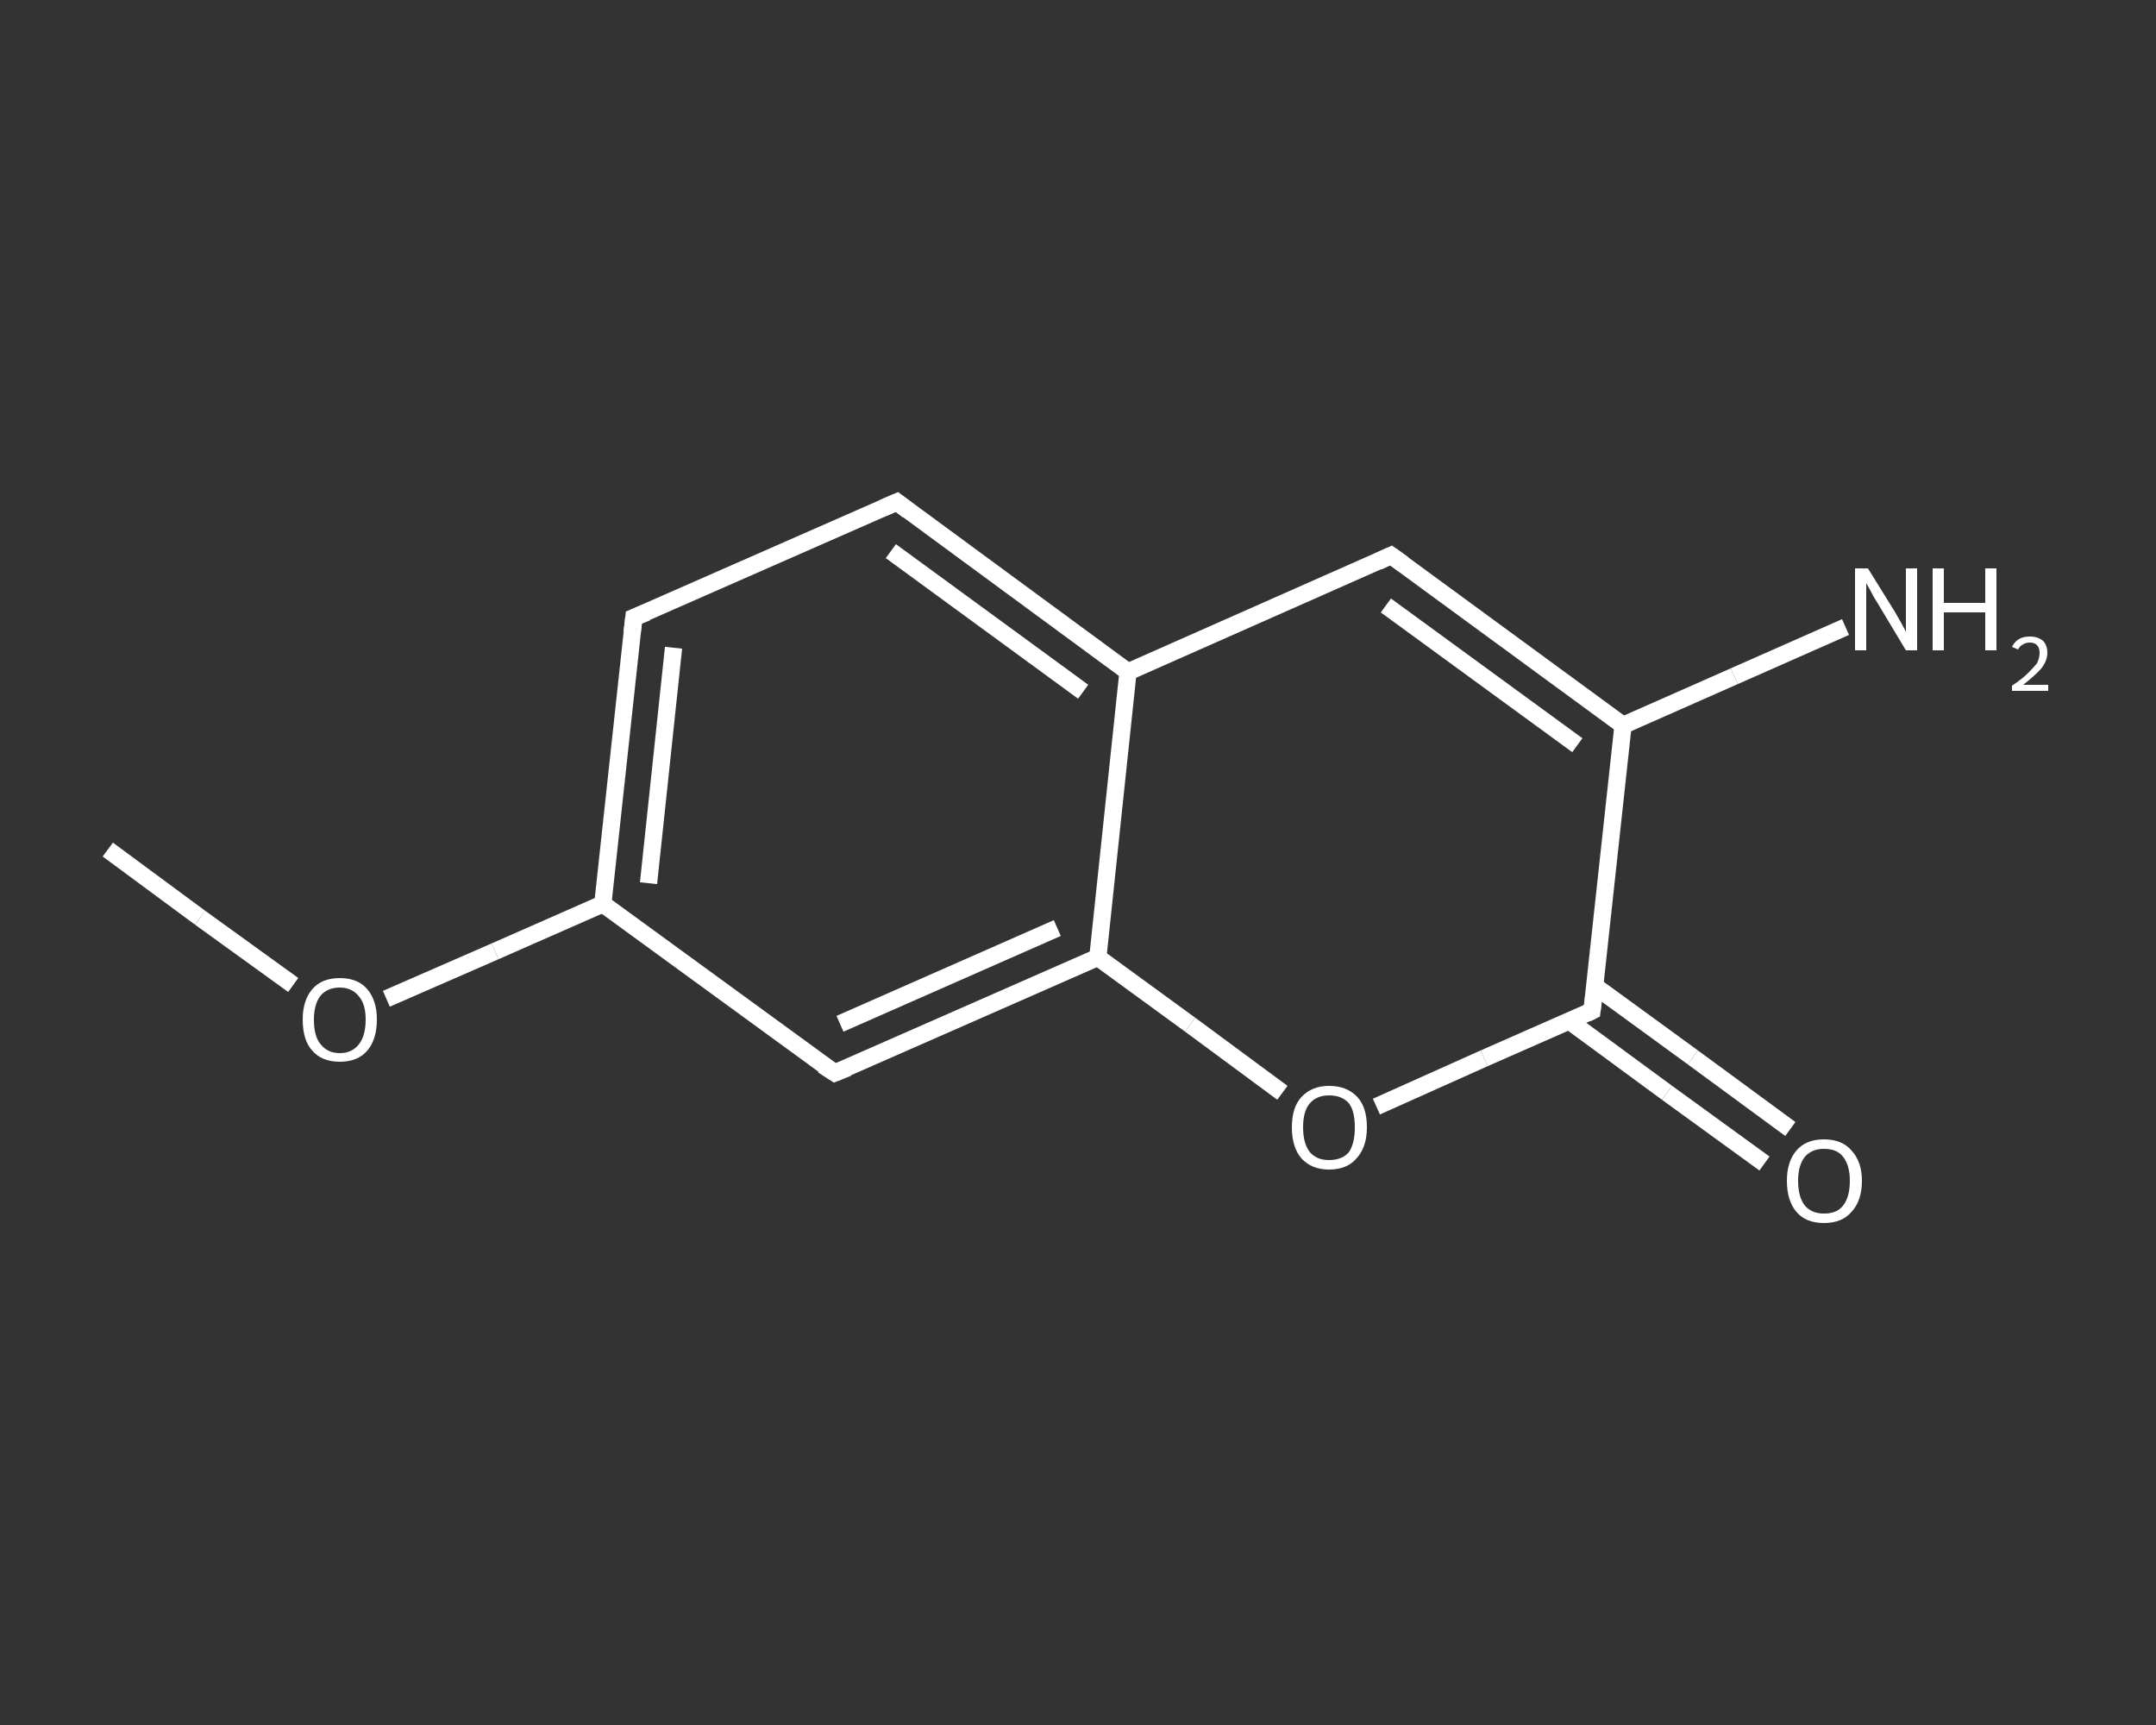 <?xml version='1.0' encoding='iso-8859-1'?>
<svg version='1.1' baseProfile='full'
              xmlns='http://www.w3.org/2000/svg'
                      xmlns:rdkit='http://www.rdkit.org/xml'
                      xmlns:xlink='http://www.w3.org/1999/xlink'
                  xml:space='preserve'
width='250px' height='200px' viewBox='0 0 250 200'>
<rect x="0" y="0" width="250" height="200" fill="#333333" stroke="none"/>
<!-- END OF HEADER -->
<rect style='opacity:1.0;fill:transparent;stroke:none' width='250.0' height='200.0' x='0.0' y='0.0'> </rect>
<path class='bond-0 atom-0 atom-1' d='M 12.5,98.5 L 23.2,106.4' style='fill:none;fill-rule:evenodd;stroke:#FFFFFF;stroke-width:2.0px;stroke-linecap:butt;stroke-linejoin:miter;stroke-opacity:1' />
<path class='bond-0 atom-0 atom-1' d='M 23.2,106.4 L 34.0,114.2' style='fill:none;fill-rule:evenodd;stroke:#FFFFFF;stroke-width:2.0px;stroke-linecap:butt;stroke-linejoin:miter;stroke-opacity:1' />
<path class='bond-1 atom-1 atom-2' d='M 44.8,115.8 L 57.4,110.3' style='fill:none;fill-rule:evenodd;stroke:#FFFFFF;stroke-width:2.0px;stroke-linecap:butt;stroke-linejoin:miter;stroke-opacity:1' />
<path class='bond-1 atom-1 atom-2' d='M 57.4,110.3 L 69.9,104.8' style='fill:none;fill-rule:evenodd;stroke:#FFFFFF;stroke-width:2.0px;stroke-linecap:butt;stroke-linejoin:miter;stroke-opacity:1' />
<path class='bond-2 atom-2 atom-3' d='M 69.9,104.8 L 73.5,71.6' style='fill:none;fill-rule:evenodd;stroke:#FFFFFF;stroke-width:2.0px;stroke-linecap:butt;stroke-linejoin:miter;stroke-opacity:1' />
<path class='bond-2 atom-2 atom-3' d='M 75.2,102.4 L 78.1,75.1' style='fill:none;fill-rule:evenodd;stroke:#FFFFFF;stroke-width:2.0px;stroke-linecap:butt;stroke-linejoin:miter;stroke-opacity:1' />
<path class='bond-3 atom-3 atom-4' d='M 73.5,71.6 L 104.0,58.2' style='fill:none;fill-rule:evenodd;stroke:#FFFFFF;stroke-width:2.0px;stroke-linecap:butt;stroke-linejoin:miter;stroke-opacity:1' />
<path class='bond-4 atom-4 atom-5' d='M 104.0,58.2 L 130.8,77.9' style='fill:none;fill-rule:evenodd;stroke:#FFFFFF;stroke-width:2.0px;stroke-linecap:butt;stroke-linejoin:miter;stroke-opacity:1' />
<path class='bond-4 atom-4 atom-5' d='M 103.3,63.9 L 125.6,80.2' style='fill:none;fill-rule:evenodd;stroke:#FFFFFF;stroke-width:2.0px;stroke-linecap:butt;stroke-linejoin:miter;stroke-opacity:1' />
<path class='bond-5 atom-5 atom-6' d='M 130.8,77.9 L 161.3,64.4' style='fill:none;fill-rule:evenodd;stroke:#FFFFFF;stroke-width:2.0px;stroke-linecap:butt;stroke-linejoin:miter;stroke-opacity:1' />
<path class='bond-6 atom-6 atom-7' d='M 161.3,64.4 L 188.2,84.1' style='fill:none;fill-rule:evenodd;stroke:#FFFFFF;stroke-width:2.0px;stroke-linecap:butt;stroke-linejoin:miter;stroke-opacity:1' />
<path class='bond-6 atom-6 atom-7' d='M 160.7,70.2 L 182.9,86.4' style='fill:none;fill-rule:evenodd;stroke:#FFFFFF;stroke-width:2.0px;stroke-linecap:butt;stroke-linejoin:miter;stroke-opacity:1' />
<path class='bond-7 atom-7 atom-8' d='M 188.2,84.1 L 201.1,78.4' style='fill:none;fill-rule:evenodd;stroke:#FFFFFF;stroke-width:2.0px;stroke-linecap:butt;stroke-linejoin:miter;stroke-opacity:1' />
<path class='bond-7 atom-7 atom-8' d='M 201.1,78.4 L 214.0,72.7' style='fill:none;fill-rule:evenodd;stroke:#FFFFFF;stroke-width:2.0px;stroke-linecap:butt;stroke-linejoin:miter;stroke-opacity:1' />
<path class='bond-8 atom-7 atom-9' d='M 188.2,84.1 L 184.6,117.2' style='fill:none;fill-rule:evenodd;stroke:#FFFFFF;stroke-width:2.0px;stroke-linecap:butt;stroke-linejoin:miter;stroke-opacity:1' />
<path class='bond-9 atom-9 atom-10' d='M 182.0,118.4 L 193.3,126.7' style='fill:none;fill-rule:evenodd;stroke:#FFFFFF;stroke-width:2.0px;stroke-linecap:butt;stroke-linejoin:miter;stroke-opacity:1' />
<path class='bond-9 atom-9 atom-10' d='M 193.3,126.7 L 204.6,134.9' style='fill:none;fill-rule:evenodd;stroke:#FFFFFF;stroke-width:2.0px;stroke-linecap:butt;stroke-linejoin:miter;stroke-opacity:1' />
<path class='bond-9 atom-9 atom-10' d='M 184.9,114.3 L 196.3,122.6' style='fill:none;fill-rule:evenodd;stroke:#FFFFFF;stroke-width:2.0px;stroke-linecap:butt;stroke-linejoin:miter;stroke-opacity:1' />
<path class='bond-9 atom-9 atom-10' d='M 196.3,122.6 L 207.6,130.9' style='fill:none;fill-rule:evenodd;stroke:#FFFFFF;stroke-width:2.0px;stroke-linecap:butt;stroke-linejoin:miter;stroke-opacity:1' />
<path class='bond-10 atom-9 atom-11' d='M 184.6,117.2 L 172.1,122.7' style='fill:none;fill-rule:evenodd;stroke:#FFFFFF;stroke-width:2.0px;stroke-linecap:butt;stroke-linejoin:miter;stroke-opacity:1' />
<path class='bond-10 atom-9 atom-11' d='M 172.1,122.7 L 159.6,128.3' style='fill:none;fill-rule:evenodd;stroke:#FFFFFF;stroke-width:2.0px;stroke-linecap:butt;stroke-linejoin:miter;stroke-opacity:1' />
<path class='bond-11 atom-11 atom-12' d='M 148.7,126.7 L 138.0,118.8' style='fill:none;fill-rule:evenodd;stroke:#FFFFFF;stroke-width:2.0px;stroke-linecap:butt;stroke-linejoin:miter;stroke-opacity:1' />
<path class='bond-11 atom-11 atom-12' d='M 138.0,118.8 L 127.3,111.0' style='fill:none;fill-rule:evenodd;stroke:#FFFFFF;stroke-width:2.0px;stroke-linecap:butt;stroke-linejoin:miter;stroke-opacity:1' />
<path class='bond-12 atom-12 atom-13' d='M 127.3,111.0 L 96.8,124.4' style='fill:none;fill-rule:evenodd;stroke:#FFFFFF;stroke-width:2.0px;stroke-linecap:butt;stroke-linejoin:miter;stroke-opacity:1' />
<path class='bond-12 atom-12 atom-13' d='M 122.6,107.6 L 97.4,118.7' style='fill:none;fill-rule:evenodd;stroke:#FFFFFF;stroke-width:2.0px;stroke-linecap:butt;stroke-linejoin:miter;stroke-opacity:1' />
<path class='bond-13 atom-13 atom-2' d='M 96.8,124.4 L 69.9,104.8' style='fill:none;fill-rule:evenodd;stroke:#FFFFFF;stroke-width:2.0px;stroke-linecap:butt;stroke-linejoin:miter;stroke-opacity:1' />
<path class='bond-14 atom-12 atom-5' d='M 127.3,111.0 L 130.8,77.9' style='fill:none;fill-rule:evenodd;stroke:#FFFFFF;stroke-width:2.0px;stroke-linecap:butt;stroke-linejoin:miter;stroke-opacity:1' />
<path d='M 73.3,73.3 L 73.5,71.6 L 75.0,71.0' style='fill:none;stroke:#FFFFFF;stroke-width:2.0px;stroke-linecap:butt;stroke-linejoin:miter;stroke-opacity:1;' />
<path d='M 102.4,58.9 L 104.0,58.2 L 105.3,59.2' style='fill:none;stroke:#FFFFFF;stroke-width:2.0px;stroke-linecap:butt;stroke-linejoin:miter;stroke-opacity:1;' />
<path d='M 159.8,65.1 L 161.3,64.4 L 162.7,65.4' style='fill:none;stroke:#FFFFFF;stroke-width:2.0px;stroke-linecap:butt;stroke-linejoin:miter;stroke-opacity:1;' />
<path d='M 184.8,115.6 L 184.6,117.2 L 184.0,117.5' style='fill:none;stroke:#FFFFFF;stroke-width:2.0px;stroke-linecap:butt;stroke-linejoin:miter;stroke-opacity:1;' />
<path d='M 98.3,123.8 L 96.8,124.4 L 95.4,123.5' style='fill:none;stroke:#FFFFFF;stroke-width:2.0px;stroke-linecap:butt;stroke-linejoin:miter;stroke-opacity:1;' />
<path class='atom-1' d='M 35.1 118.2
Q 35.1 116.0, 36.2 114.7
Q 37.3 113.4, 39.4 113.4
Q 41.5 113.4, 42.6 114.7
Q 43.7 116.0, 43.7 118.2
Q 43.7 120.5, 42.6 121.8
Q 41.5 123.1, 39.4 123.1
Q 37.3 123.1, 36.2 121.8
Q 35.1 120.6, 35.1 118.2
M 39.4 122.1
Q 40.8 122.1, 41.6 121.1
Q 42.4 120.1, 42.4 118.2
Q 42.4 116.4, 41.6 115.5
Q 40.8 114.5, 39.4 114.5
Q 38.0 114.5, 37.2 115.4
Q 36.4 116.4, 36.4 118.2
Q 36.4 120.2, 37.2 121.1
Q 38.0 122.1, 39.4 122.1
' fill='#FFFFFF'/>
<path class='atom-8' d='M 216.6 65.9
L 219.7 70.9
Q 220.0 71.4, 220.5 72.3
Q 221.0 73.2, 221.0 73.3
L 221.0 65.9
L 222.3 65.9
L 222.3 75.4
L 221.0 75.4
L 217.7 69.9
Q 217.3 69.3, 216.9 68.5
Q 216.5 67.8, 216.4 67.6
L 216.4 75.4
L 215.1 75.4
L 215.1 65.9
L 216.6 65.9
' fill='#FFFFFF'/>
<path class='atom-8' d='M 224.1 65.9
L 225.4 65.9
L 225.4 69.9
L 230.2 69.9
L 230.2 65.9
L 231.5 65.9
L 231.5 75.4
L 230.2 75.4
L 230.2 71.0
L 225.4 71.0
L 225.4 75.4
L 224.1 75.4
L 224.1 65.9
' fill='#FFFFFF'/>
<path class='atom-8' d='M 233.3 75.0
Q 233.6 74.4, 234.1 74.1
Q 234.6 73.8, 235.4 73.8
Q 236.3 73.8, 236.9 74.3
Q 237.4 74.8, 237.4 75.7
Q 237.4 76.6, 236.7 77.5
Q 236.0 78.3, 234.6 79.4
L 237.5 79.4
L 237.5 80.1
L 233.3 80.1
L 233.3 79.5
Q 234.5 78.7, 235.2 78.0
Q 235.8 77.4, 236.2 76.9
Q 236.5 76.3, 236.5 75.7
Q 236.5 75.1, 236.2 74.8
Q 235.9 74.5, 235.4 74.5
Q 234.9 74.5, 234.6 74.7
Q 234.2 74.9, 234.0 75.3
L 233.3 75.0
' fill='#FFFFFF'/>
<path class='atom-10' d='M 207.2 136.9
Q 207.2 134.7, 208.3 133.4
Q 209.4 132.1, 211.5 132.1
Q 213.6 132.1, 214.7 133.4
Q 215.9 134.7, 215.9 136.9
Q 215.9 139.2, 214.7 140.5
Q 213.6 141.8, 211.5 141.8
Q 209.4 141.8, 208.3 140.5
Q 207.2 139.2, 207.2 136.9
M 211.5 140.7
Q 213.0 140.7, 213.7 139.8
Q 214.5 138.8, 214.5 136.9
Q 214.5 135.1, 213.7 134.1
Q 213.0 133.2, 211.5 133.2
Q 210.1 133.2, 209.3 134.1
Q 208.5 135.1, 208.5 136.9
Q 208.5 138.8, 209.3 139.8
Q 210.1 140.7, 211.5 140.7
' fill='#FFFFFF'/>
<path class='atom-11' d='M 149.8 130.7
Q 149.8 128.4, 150.9 127.2
Q 152.1 125.9, 154.1 125.9
Q 156.2 125.9, 157.4 127.2
Q 158.5 128.4, 158.5 130.7
Q 158.5 133.0, 157.3 134.3
Q 156.2 135.6, 154.1 135.6
Q 152.1 135.6, 150.9 134.3
Q 149.8 133.0, 149.8 130.7
M 154.1 134.5
Q 155.6 134.5, 156.4 133.6
Q 157.1 132.6, 157.1 130.7
Q 157.1 128.8, 156.4 127.9
Q 155.6 127.0, 154.1 127.0
Q 152.7 127.0, 151.9 127.9
Q 151.1 128.8, 151.1 130.7
Q 151.1 132.6, 151.9 133.6
Q 152.7 134.5, 154.1 134.5
' fill='#FFFFFF'/>
</svg>
